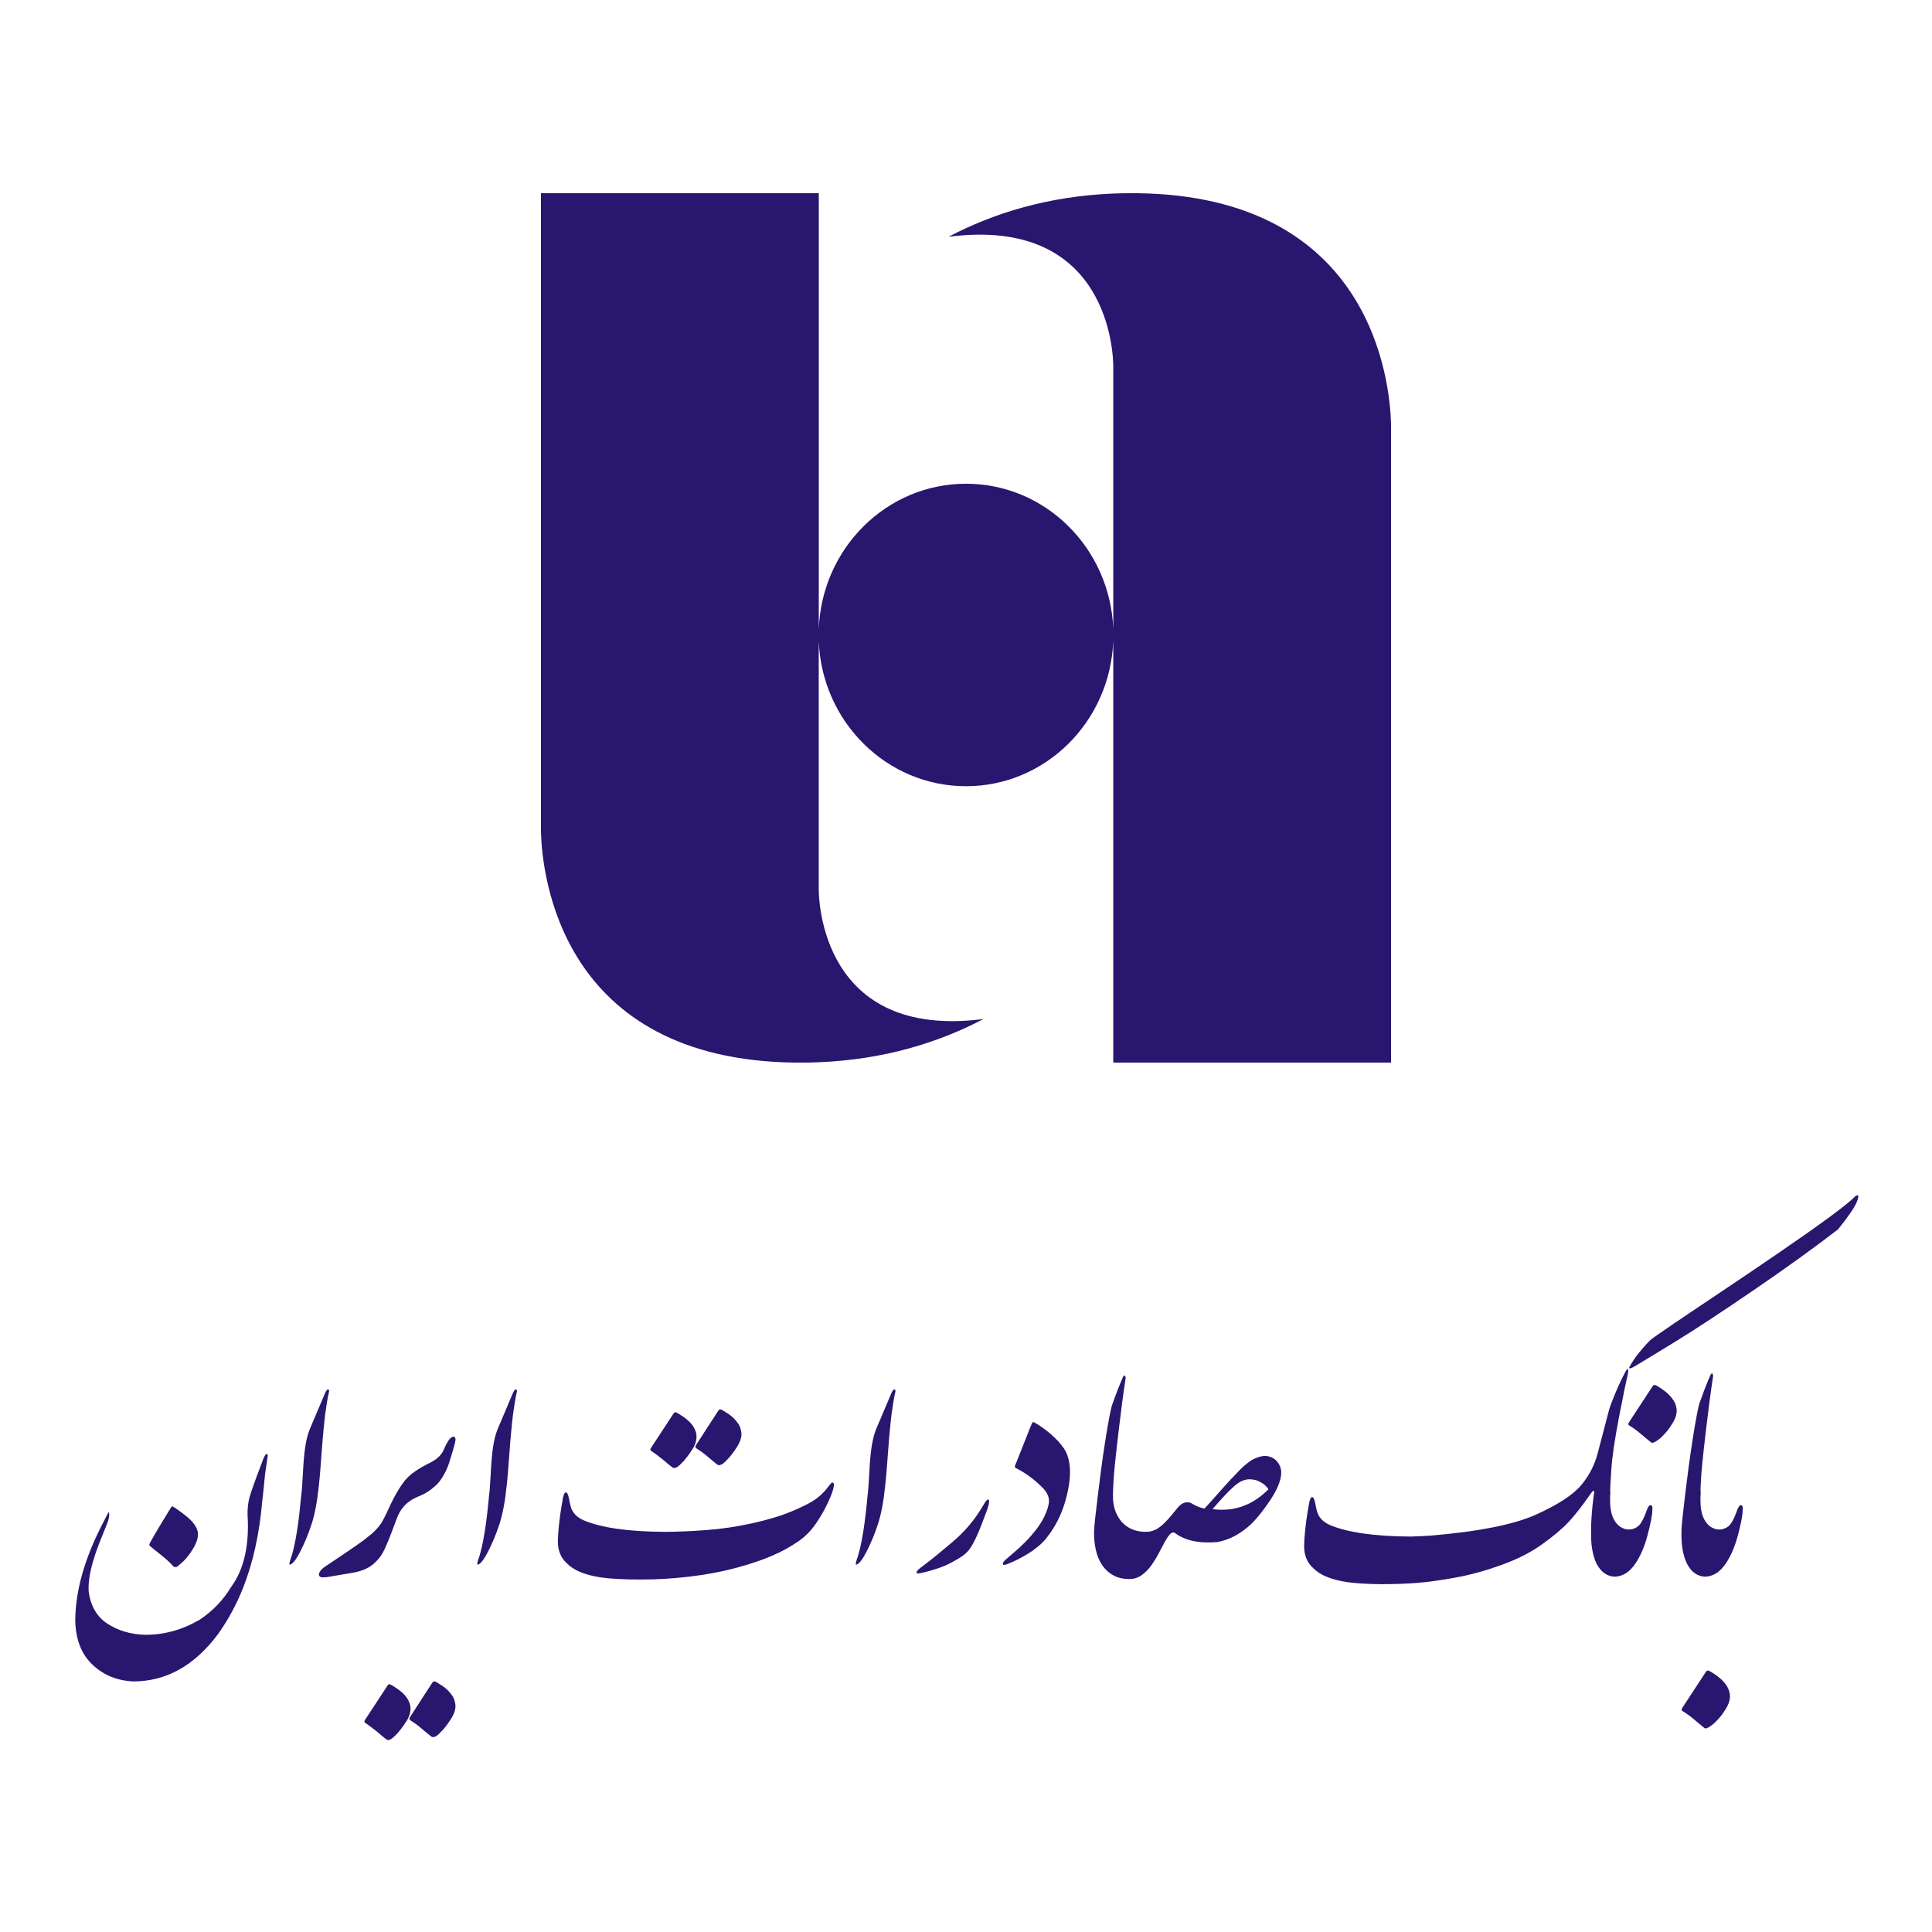<svg width="100" height="100" viewBox="0 0 100 100" fill="none" xmlns="http://www.w3.org/2000/svg">
<g clip-path="url(#clip0_8677_2191)">
<path d="M58.836 10H58.41C58.145 10 57.883 10.007 57.623 10.018C54.236 10.157 51.415 11.038 49.096 12.256C57.465 11.171 57.623 18.421 57.623 18.974V32.559C57.467 28.379 54.115 25.038 50.002 25.038C45.889 25.038 42.537 28.377 42.38 32.559V10H28V43.046C28.055 45.237 28.985 54.863 41.166 55H41.592C41.857 55 42.119 54.993 42.378 54.982C45.765 54.843 48.587 53.962 50.906 52.744C42.537 53.828 42.378 46.579 42.378 46.026V33.173C42.535 37.353 45.887 40.694 50 40.694C54.113 40.694 57.465 37.355 57.622 33.173V55H72V21.954C71.945 19.763 71.015 10.137 58.834 10H58.836Z" fill="#29166F"/>
<path d="M13.602 77.426C13.587 77.553 13.574 77.678 13.564 77.805C13.418 79.426 13.093 80.878 12.595 82.156C12.262 83.005 11.834 83.8 11.314 84.543C10.086 86.205 8.61 87.034 6.888 87.029C6.065 86.992 5.371 86.709 4.805 86.179C4.229 85.647 3.927 84.899 3.896 83.927C3.891 82.382 4.366 80.686 5.322 78.842L5.61 78.281C5.647 78.27 5.657 78.33 5.649 78.462C5.641 78.595 5.584 78.779 5.483 79.016C5.366 79.299 5.252 79.584 5.138 79.875C5.023 80.166 4.925 80.454 4.839 80.74C4.753 81.026 4.686 81.306 4.639 81.582C4.592 81.857 4.574 82.122 4.59 82.374C4.691 83.132 5.016 83.688 5.564 84.044C6.112 84.4 6.753 84.592 7.486 84.616C8.47 84.626 9.418 84.369 10.327 83.842C11.005 83.392 11.548 82.829 11.956 82.151C12.629 81.236 12.914 79.984 12.813 78.392C12.808 78.06 12.844 77.756 12.919 77.483C12.995 77.21 13.21 76.61 13.564 75.688C13.639 75.47 13.701 75.34 13.745 75.299C13.79 75.257 13.823 75.249 13.844 75.275C13.865 75.301 13.862 75.377 13.836 75.499L13.722 76.286L13.608 77.423L13.602 77.426ZM10.231 79.267C10.257 79.405 10.247 79.545 10.205 79.696C10.164 79.847 10.086 80.01 9.974 80.192C9.904 80.304 9.836 80.4 9.777 80.481C9.717 80.561 9.657 80.634 9.597 80.701C9.538 80.769 9.478 80.829 9.416 80.883C9.353 80.938 9.283 80.997 9.208 81.057C9.182 81.083 9.161 81.099 9.14 81.104C9.119 81.109 9.104 81.112 9.093 81.112C9.018 81.112 8.966 81.088 8.943 81.044C8.896 80.99 8.829 80.917 8.738 80.831C8.647 80.745 8.535 80.649 8.405 80.543L7.777 80.036C7.73 79.995 7.717 79.956 7.735 79.919C7.753 79.883 7.766 79.852 7.777 79.831C7.938 79.543 8.112 79.244 8.296 78.938C8.48 78.631 8.652 78.348 8.808 78.096C8.834 78.055 8.854 78.026 8.867 78.005C8.88 77.984 8.899 77.974 8.914 77.971C8.93 77.969 8.948 77.974 8.966 77.99C8.984 78.005 9.016 78.023 9.057 78.041C9.153 78.112 9.262 78.192 9.387 78.281C9.512 78.369 9.639 78.47 9.769 78.587C10.021 78.81 10.177 79.036 10.231 79.27V79.267Z" fill="#29166F"/>
<path d="M16.021 74.005L16.808 72.148C16.872 71.997 16.927 71.919 16.966 71.919C17.031 71.919 17.052 71.966 17.026 72.062C16.995 72.169 16.961 72.351 16.919 72.613C16.878 72.875 16.849 73.075 16.828 73.223C16.797 73.481 16.769 73.771 16.738 74.096C16.706 74.421 16.68 74.751 16.654 75.094C16.628 75.436 16.605 75.766 16.579 76.091C16.553 76.416 16.527 76.704 16.496 76.964C16.415 77.745 16.291 78.392 16.125 78.899C15.958 79.405 15.764 79.875 15.54 80.309C15.317 80.743 15.137 80.966 15.002 80.987C14.966 80.987 14.976 80.896 15.034 80.714C15.098 80.543 15.161 80.327 15.218 80.07C15.275 79.813 15.327 79.535 15.374 79.242C15.421 78.948 15.46 78.644 15.496 78.332C15.532 78.021 15.561 77.727 15.587 77.449C15.623 77.187 15.652 76.795 15.678 76.27C15.704 75.746 15.74 75.304 15.792 74.94C15.844 74.577 15.919 74.265 16.021 74.008V74.005Z" fill="#29166F"/>
<path d="M23.322 75.468C23.241 75.766 23.14 76.029 23.018 76.254C22.896 76.481 22.771 76.668 22.639 76.808C22.506 76.94 22.361 77.06 22.2 77.171C22.039 77.283 21.867 77.374 21.686 77.444C21.499 77.519 21.34 77.605 21.208 77.699C21.075 77.792 20.969 77.891 20.883 77.997C20.751 78.138 20.639 78.335 20.543 78.584C20.447 78.834 20.348 79.099 20.244 79.377C20.14 79.655 20.026 79.927 19.904 80.192C19.782 80.457 19.626 80.675 19.439 80.847C19.182 81.12 18.8 81.304 18.293 81.4L16.906 81.634C16.865 81.639 16.816 81.642 16.758 81.644C16.701 81.647 16.66 81.644 16.634 81.642C16.517 81.605 16.483 81.53 16.527 81.41C16.571 81.291 16.691 81.171 16.883 81.049C17.273 80.792 17.582 80.584 17.816 80.423C18.049 80.262 18.236 80.135 18.384 80.034C18.532 79.933 18.649 79.849 18.738 79.784C18.826 79.719 18.922 79.647 19.021 79.564C19.431 79.255 19.712 78.933 19.87 78.595C19.961 78.418 20.044 78.247 20.119 78.081C20.195 77.914 20.275 77.751 20.358 77.587C20.442 77.423 20.532 77.265 20.628 77.106C20.725 76.948 20.836 76.787 20.961 76.626C21.093 76.465 21.27 76.306 21.491 76.153C21.712 76 21.982 75.847 22.293 75.694C22.657 75.507 22.891 75.265 22.997 74.966C23.057 74.826 23.13 74.691 23.213 74.564C23.296 74.436 23.384 74.369 23.475 74.358C23.576 74.374 23.602 74.483 23.551 74.683C23.525 74.784 23.493 74.899 23.457 75.029C23.421 75.158 23.374 75.304 23.325 75.465L23.322 75.468ZM21.226 88.244C21.226 88.265 21.226 88.281 21.234 88.291C21.234 88.306 21.234 88.32 21.241 88.33C21.241 88.34 21.241 88.351 21.244 88.364C21.247 88.377 21.247 88.387 21.247 88.397V88.504C21.247 88.504 21.247 88.525 21.244 88.538C21.241 88.551 21.241 88.561 21.241 88.571L21.218 88.662C21.218 88.662 21.218 88.68 21.215 88.686C21.213 88.691 21.213 88.699 21.213 88.709L21.182 88.8C21.171 88.821 21.164 88.842 21.156 88.86C21.148 88.878 21.14 88.901 21.13 88.919C21.13 88.925 21.13 88.927 21.127 88.93C21.125 88.933 21.125 88.935 21.125 88.94L21.086 89.008C21.075 89.034 21.062 89.055 21.047 89.073C21.031 89.091 21.018 89.109 21.008 89.13C20.997 89.14 20.992 89.148 20.992 89.153L20.901 89.291L20.862 89.343C20.862 89.343 20.844 89.366 20.836 89.382C20.828 89.397 20.821 89.41 20.81 89.421C20.79 89.452 20.771 89.473 20.758 89.488L20.636 89.639C20.636 89.639 20.621 89.657 20.621 89.662C20.61 89.673 20.6 89.686 20.587 89.701C20.574 89.717 20.561 89.73 20.545 89.74L20.499 89.787C20.483 89.813 20.462 89.834 20.439 89.847L20.364 89.922L20.325 89.953C20.27 90 20.221 90.029 20.182 90.044L20.135 90.06H20.083C20.041 90.06 20.008 90.044 19.977 90.013C19.865 89.927 19.758 89.839 19.654 89.748C19.551 89.657 19.442 89.569 19.325 89.483C19.288 89.452 19.255 89.426 19.218 89.4C19.112 89.32 19.008 89.247 18.906 89.179C18.901 89.179 18.899 89.179 18.899 89.171C18.873 89.145 18.86 89.125 18.86 89.104C18.86 89.083 18.873 89.055 18.899 89.013L20.057 87.247C20.057 87.247 20.057 87.236 20.065 87.231C20.101 87.184 20.138 87.169 20.179 87.179L20.195 87.187C20.195 87.187 20.205 87.187 20.21 87.195L20.262 87.218C20.262 87.218 20.283 87.234 20.293 87.236C20.304 87.239 20.314 87.244 20.325 87.254L20.356 87.27C20.356 87.27 20.377 87.283 20.387 87.293C20.408 87.304 20.428 87.317 20.447 87.332C20.478 87.353 20.506 87.371 20.538 87.39C20.569 87.408 20.597 87.429 20.628 87.455L20.66 87.478C20.706 87.514 20.748 87.548 20.79 87.584C20.831 87.621 20.87 87.657 20.912 87.699L21.003 87.805L21.07 87.896C21.106 87.945 21.132 87.997 21.153 88.047C21.164 88.062 21.174 88.086 21.184 88.114L21.208 88.182C21.208 88.182 21.215 88.192 21.215 88.197C21.215 88.203 21.215 88.21 21.223 88.221C21.223 88.236 21.223 88.247 21.231 88.252L21.226 88.244ZM23.545 88.101C23.587 88.242 23.584 88.39 23.543 88.54C23.501 88.691 23.426 88.849 23.319 89.01C23.234 89.143 23.145 89.265 23.057 89.379C22.969 89.493 22.873 89.6 22.766 89.701C22.701 89.771 22.642 89.823 22.592 89.852C22.543 89.88 22.499 89.901 22.462 89.909C22.426 89.917 22.397 89.914 22.371 89.906C22.345 89.899 22.325 89.883 22.304 89.868C22.127 89.727 21.953 89.584 21.784 89.439C21.616 89.293 21.428 89.161 21.229 89.034C21.203 88.997 21.189 88.971 21.189 88.953C21.189 88.935 21.203 88.906 21.229 88.865L22.379 87.091C22.416 87.044 22.449 87.023 22.48 87.026C22.512 87.029 22.551 87.042 22.59 87.067C22.691 87.127 22.792 87.192 22.896 87.26C23 87.327 23.093 87.405 23.179 87.491C23.265 87.577 23.34 87.67 23.408 87.766C23.475 87.862 23.519 87.974 23.545 88.096V88.101Z" fill="#29166F"/>
<path d="M25.743 74.005L26.53 72.148C26.595 71.997 26.649 71.919 26.688 71.919C26.753 71.919 26.774 71.966 26.748 72.062C26.717 72.169 26.683 72.351 26.642 72.613C26.6 72.875 26.571 73.075 26.551 73.223C26.519 73.481 26.491 73.771 26.46 74.096C26.428 74.421 26.402 74.751 26.377 75.094C26.351 75.436 26.327 75.766 26.301 76.091C26.275 76.416 26.249 76.704 26.218 76.964C26.138 77.745 26.013 78.392 25.847 78.899C25.68 79.405 25.486 79.875 25.262 80.309C25.039 80.743 24.86 80.966 24.725 80.987C24.688 80.987 24.699 80.896 24.756 80.714C24.821 80.543 24.883 80.327 24.94 80.07C24.997 79.813 25.049 79.535 25.096 79.242C25.143 78.948 25.182 78.644 25.218 78.332C25.255 78.021 25.283 77.727 25.309 77.449C25.345 77.187 25.374 76.795 25.4 76.27C25.426 75.746 25.462 75.304 25.514 74.94C25.566 74.577 25.642 74.265 25.743 74.008V74.005Z" fill="#29166F"/>
<path d="M43.153 76.787C43.174 76.842 43.161 76.953 43.114 77.12C43.044 77.356 42.922 77.647 42.751 77.987C42.579 78.327 42.384 78.649 42.166 78.953C41.948 79.257 41.686 79.519 41.379 79.74C40.94 80.049 40.46 80.314 39.94 80.535C39.421 80.758 38.795 80.966 38.068 81.161C37.34 81.356 36.548 81.504 35.691 81.605C34.834 81.707 34.005 81.756 33.203 81.756C32.273 81.756 31.561 81.717 31.065 81.642C30.257 81.514 29.68 81.273 29.338 80.914C29.029 80.636 28.875 80.257 28.875 79.777C28.875 79.59 28.893 79.322 28.927 78.974C28.961 78.626 29.01 78.278 29.07 77.927C29.096 77.782 29.117 77.649 29.138 77.532C29.153 77.452 29.174 77.387 29.197 77.335C29.221 77.283 29.249 77.255 29.28 77.247C29.312 77.239 29.34 77.26 29.369 77.306C29.397 77.353 29.423 77.436 29.449 77.553C29.47 77.68 29.496 77.81 29.532 77.948C29.613 78.275 29.834 78.522 30.192 78.683C31.101 79.073 32.491 79.275 34.361 79.288C35.013 79.288 35.743 79.257 36.551 79.197C37.358 79.138 38.166 79.016 38.971 78.836C39.776 78.657 40.455 78.449 41.005 78.216C41.556 77.982 41.948 77.784 42.179 77.623C42.41 77.462 42.618 77.27 42.8 77.044C42.938 76.862 43.018 76.764 43.041 76.748C43.052 76.738 43.07 76.735 43.093 76.738C43.117 76.74 43.138 76.753 43.145 76.779L43.153 76.787ZM36.029 74.166C36.029 74.187 36.029 74.203 36.036 74.213C36.036 74.229 36.036 74.242 36.044 74.252C36.044 74.262 36.044 74.273 36.047 74.286C36.049 74.299 36.049 74.309 36.049 74.32V74.426C36.049 74.426 36.049 74.447 36.047 74.46C36.044 74.473 36.044 74.483 36.044 74.493L36.021 74.584C36.021 74.584 36.021 74.603 36.018 74.608C36.016 74.613 36.016 74.621 36.016 74.631L35.984 74.722C35.974 74.743 35.966 74.764 35.958 74.782C35.951 74.8 35.943 74.823 35.932 74.842C35.932 74.847 35.932 74.849 35.93 74.852C35.927 74.855 35.927 74.857 35.927 74.862L35.888 74.93C35.878 74.956 35.865 74.977 35.849 74.995C35.834 75.013 35.821 75.031 35.81 75.052C35.8 75.062 35.795 75.07 35.795 75.075L35.704 75.213L35.665 75.265C35.665 75.265 35.647 75.288 35.639 75.304C35.631 75.32 35.623 75.332 35.613 75.343C35.592 75.374 35.574 75.395 35.561 75.41L35.439 75.561C35.439 75.561 35.423 75.579 35.423 75.584C35.413 75.595 35.403 75.608 35.389 75.623C35.377 75.639 35.364 75.652 35.348 75.662L35.301 75.709C35.286 75.735 35.265 75.756 35.242 75.769L35.166 75.844L35.127 75.875C35.073 75.922 35.023 75.951 34.984 75.966L34.938 75.982H34.886C34.844 75.982 34.81 75.966 34.779 75.935C34.667 75.849 34.561 75.761 34.457 75.67C34.353 75.579 34.244 75.491 34.127 75.405C34.091 75.374 34.057 75.348 34.021 75.322C33.914 75.242 33.81 75.169 33.709 75.101C33.704 75.101 33.701 75.101 33.701 75.094C33.675 75.067 33.662 75.047 33.662 75.026C33.662 75.005 33.675 74.977 33.701 74.935L34.86 73.169C34.86 73.169 34.86 73.159 34.867 73.153C34.904 73.106 34.94 73.091 34.982 73.101L34.997 73.109C34.997 73.109 35.008 73.109 35.013 73.117L35.065 73.14C35.065 73.14 35.086 73.156 35.096 73.159C35.106 73.161 35.117 73.166 35.127 73.177L35.158 73.192C35.158 73.192 35.179 73.205 35.19 73.216C35.21 73.226 35.231 73.239 35.249 73.255C35.28 73.275 35.309 73.293 35.34 73.312C35.371 73.33 35.4 73.351 35.431 73.377L35.462 73.4C35.509 73.436 35.551 73.47 35.592 73.507C35.634 73.543 35.673 73.579 35.714 73.621L35.805 73.727L35.873 73.818C35.909 73.868 35.935 73.919 35.956 73.969C35.966 73.984 35.977 74.008 35.987 74.036L36.01 74.104C36.01 74.104 36.018 74.114 36.018 74.12C36.018 74.125 36.018 74.132 36.026 74.143C36.026 74.159 36.026 74.169 36.034 74.174L36.029 74.166ZM38.348 74.023C38.389 74.164 38.387 74.312 38.345 74.462C38.304 74.613 38.228 74.771 38.122 74.933C38.036 75.065 37.948 75.187 37.86 75.301C37.771 75.416 37.675 75.522 37.569 75.623C37.504 75.694 37.444 75.746 37.395 75.774C37.345 75.803 37.301 75.823 37.265 75.831C37.228 75.839 37.2 75.836 37.174 75.829C37.148 75.821 37.127 75.805 37.106 75.79C36.93 75.649 36.756 75.507 36.587 75.361C36.418 75.216 36.231 75.083 36.031 74.956C36.005 74.919 35.992 74.894 35.992 74.875C35.992 74.857 36.005 74.829 36.031 74.787L37.182 73.013C37.218 72.966 37.252 72.945 37.283 72.948C37.314 72.951 37.353 72.964 37.392 72.99C37.493 73.049 37.595 73.114 37.699 73.182C37.803 73.249 37.896 73.327 37.982 73.413C38.068 73.499 38.143 73.592 38.21 73.688C38.278 73.784 38.322 73.896 38.348 74.018V74.023Z" fill="#29166F"/>
<path d="M45.335 74.005L46.122 72.148C46.187 71.997 46.242 71.919 46.281 71.919C46.345 71.919 46.366 71.966 46.34 72.062C46.309 72.169 46.275 72.351 46.234 72.613C46.192 72.875 46.164 73.075 46.143 73.223C46.112 73.481 46.083 73.771 46.052 74.096C46.021 74.421 45.995 74.751 45.969 75.094C45.943 75.436 45.919 75.766 45.894 76.091C45.867 76.416 45.842 76.704 45.81 76.964C45.73 77.745 45.605 78.392 45.439 78.899C45.273 79.405 45.078 79.875 44.855 80.309C44.631 80.743 44.452 80.966 44.317 80.987C44.281 80.987 44.291 80.896 44.348 80.714C44.413 80.543 44.475 80.327 44.532 80.07C44.59 79.813 44.642 79.535 44.688 79.242C44.735 78.948 44.774 78.644 44.81 78.332C44.847 78.021 44.875 77.727 44.901 77.449C44.938 77.187 44.966 76.795 44.992 76.27C45.018 75.746 45.054 75.304 45.106 74.94C45.158 74.577 45.234 74.265 45.335 74.008V74.005Z" fill="#29166F"/>
<path d="M51.104 78.125C50.88 78.735 50.696 79.2 50.551 79.519C50.405 79.839 50.273 80.073 50.156 80.223C50.039 80.374 49.855 80.527 49.6 80.678C49.345 80.829 49.125 80.945 48.94 81.026C48.756 81.106 48.545 81.182 48.306 81.254C48.068 81.327 47.88 81.377 47.738 81.405C47.592 81.442 47.499 81.449 47.457 81.429C47.421 81.408 47.431 81.366 47.483 81.299C47.535 81.231 47.688 81.109 47.938 80.925C48.187 80.74 48.634 80.377 49.278 79.834C49.922 79.291 50.449 78.67 50.857 77.974C50.995 77.733 51.086 77.61 51.138 77.61C51.179 77.61 51.197 77.654 51.195 77.74C51.192 77.826 51.161 77.956 51.101 78.127L51.104 78.125ZM52.013 80.761C52.14 80.654 52.288 80.527 52.46 80.374C52.667 80.203 52.87 80.016 53.07 79.813C53.27 79.61 53.452 79.4 53.621 79.184C53.789 78.969 53.93 78.746 54.044 78.517C54.158 78.288 54.239 78.067 54.278 77.849C54.338 77.577 54.244 77.306 53.997 77.039C53.584 76.61 53.112 76.257 52.579 75.984C52.548 75.964 52.532 75.943 52.527 75.925C52.522 75.906 52.527 75.886 52.535 75.873L52.867 75.039L53.322 73.888C53.358 73.803 53.389 73.73 53.416 73.668C53.441 73.605 53.486 73.595 53.54 73.629C53.803 73.774 54.081 73.969 54.369 74.213C54.657 74.457 54.893 74.712 55.073 74.979C55.252 75.247 55.353 75.592 55.379 76.018C55.405 76.509 55.319 77.086 55.125 77.751C54.93 78.416 54.621 79.021 54.197 79.566C54.075 79.727 53.93 79.88 53.761 80.021C53.592 80.161 53.413 80.293 53.223 80.41C53.034 80.527 52.844 80.636 52.652 80.73C52.46 80.823 52.278 80.904 52.106 80.969C52.016 81 51.953 81.005 51.917 80.984C51.906 80.974 51.906 80.948 51.914 80.909C51.922 80.87 51.953 80.821 52.008 80.766L52.013 80.761Z" fill="#29166F"/>
<path d="M57.608 77.439C57.566 77.945 57.455 78.374 57.267 78.727C57.081 79.081 56.867 79.257 56.631 79.257C56.631 79.065 56.693 78.47 56.816 77.468C56.938 76.465 57.034 75.751 57.096 75.32C57.158 74.888 57.231 74.429 57.312 73.943C57.392 73.457 57.47 73.067 57.545 72.769C57.631 72.522 57.725 72.27 57.821 72.018C57.917 71.766 58.021 71.514 58.127 71.267C58.197 71.156 58.244 71.174 58.265 71.32C58.138 72.158 58.023 73.029 57.917 73.93C57.81 74.831 57.738 75.478 57.701 75.865C57.665 76.252 57.644 76.481 57.644 76.548C57.618 76.961 57.605 77.257 57.605 77.434L57.608 77.439Z" fill="#29166F"/>
<path d="M63.018 79.818C62.836 79.834 62.649 79.839 62.454 79.836C62.26 79.834 62.067 79.816 61.875 79.784C61.683 79.753 61.496 79.699 61.312 79.626C61.127 79.553 60.95 79.452 60.784 79.327C60.699 79.301 60.613 79.34 60.53 79.442C60.447 79.543 60.358 79.678 60.267 79.847C60.176 80.016 60.078 80.203 59.971 80.408C59.865 80.613 59.745 80.808 59.615 80.992C59.486 81.177 59.337 81.338 59.171 81.473C59.005 81.608 58.821 81.694 58.615 81.722C58.241 81.748 57.927 81.694 57.673 81.564C57.418 81.434 57.213 81.249 57.054 81.018C56.896 80.787 56.784 80.517 56.717 80.21C56.649 79.904 56.621 79.587 56.628 79.26C56.67 79.041 56.727 78.829 56.803 78.618C56.878 78.408 56.961 78.218 57.052 78.049C57.143 77.88 57.236 77.74 57.332 77.634C57.428 77.527 57.519 77.46 57.605 77.442C57.605 77.761 57.657 78.041 57.761 78.286C57.865 78.53 58.002 78.733 58.176 78.888C58.35 79.044 58.553 79.156 58.787 79.221C59.021 79.286 59.262 79.304 59.514 79.273C59.621 79.252 59.722 79.218 59.818 79.171C59.914 79.125 60.016 79.055 60.124 78.964C60.234 78.873 60.353 78.756 60.48 78.61C60.608 78.465 60.761 78.283 60.94 78.06C61.067 77.904 61.19 77.81 61.309 77.779C61.428 77.748 61.54 77.753 61.647 77.795C61.748 77.86 61.854 77.919 61.969 77.969C62.083 78.018 62.208 78.057 62.343 78.083C62.353 78.073 62.439 77.979 62.6 77.803C62.761 77.626 62.984 77.377 63.267 77.052C63.571 76.714 63.867 76.395 64.161 76.096C64.454 75.797 64.717 75.597 64.948 75.493C65.179 75.39 65.379 75.346 65.545 75.361C65.792 75.392 65.99 75.499 66.132 75.686C66.275 75.873 66.335 76.086 66.312 76.322C66.28 76.68 66.099 77.114 65.761 77.626C65.423 78.138 65.096 78.553 64.771 78.875C64.221 79.39 63.634 79.704 63.013 79.816L63.018 79.818ZM64.322 77.961C64.797 77.795 65.241 77.501 65.654 77.083C65.634 77.052 65.603 77.013 65.561 76.961C65.519 76.909 65.46 76.86 65.387 76.805C65.314 76.751 65.226 76.704 65.124 76.657C65.023 76.61 64.904 76.584 64.769 76.574C64.475 76.538 64.177 76.66 63.87 76.935C63.563 77.21 63.195 77.603 62.761 78.114C63.317 78.184 63.836 78.135 64.322 77.964V77.961Z" fill="#29166F"/>
<path d="M71.592 82C70.774 81.99 70.14 81.953 69.691 81.886C68.883 81.758 68.306 81.517 67.964 81.158C67.654 80.88 67.501 80.501 67.501 80.021C67.501 79.834 67.519 79.566 67.553 79.218C67.587 78.87 67.636 78.522 67.696 78.171C67.722 78.026 67.743 77.894 67.764 77.777C67.779 77.696 67.8 77.631 67.823 77.579C67.847 77.527 67.875 77.499 67.906 77.491C67.938 77.483 67.966 77.504 67.995 77.551C68.023 77.597 68.049 77.68 68.075 77.797C68.096 77.925 68.122 78.055 68.158 78.192C68.239 78.519 68.46 78.766 68.818 78.927C69.727 79.317 71.117 79.519 72.987 79.532H73.018C73.327 79.522 73.66 79.507 74.018 79.486C76.548 79.273 78.384 78.906 79.525 78.387C80.665 77.868 81.439 77.358 81.852 76.86C82.265 76.361 82.548 75.805 82.704 75.19L83.28 72.992C83.322 72.836 83.426 72.551 83.6 72.135C83.774 71.719 83.948 71.346 84.13 71.005C84.171 70.93 84.208 70.88 84.239 70.862C84.27 70.844 84.283 70.901 84.273 71.036C84.197 71.351 84.041 72.114 83.802 73.332C83.571 74.545 83.436 75.468 83.4 76.099C83.358 76.66 83.34 77.075 83.34 77.348C83.293 77.53 83.249 77.722 83.203 77.925C83.156 78.101 83.08 78.314 82.974 78.561C82.868 78.797 82.753 78.966 82.634 79.062C82.512 79.184 82.418 79.213 82.353 79.153C82.358 78.769 82.384 78.364 82.428 77.933C82.475 77.499 82.504 77.275 82.519 77.265C82.519 77.216 82.512 77.184 82.496 77.174C82.465 77.169 82.436 77.182 82.405 77.213C81.93 77.901 81.527 78.418 81.197 78.771C80.867 79.125 80.41 79.507 79.826 79.927C79.242 80.348 78.538 80.707 77.714 81.003C76.891 81.299 76.101 81.517 75.343 81.654C74.584 81.792 73.935 81.883 73.395 81.927C72.855 81.971 72.252 81.995 71.592 81.995V82ZM85.408 69.374C85.478 69.314 85.626 69.205 85.847 69.052C86.067 68.899 86.345 68.709 86.675 68.483C87.005 68.257 87.382 68.005 87.805 67.722C88.228 67.439 88.673 67.14 89.138 66.829C89.603 66.517 90.083 66.192 90.574 65.862C91.065 65.532 91.545 65.203 92.021 64.878C92.496 64.553 92.951 64.236 93.389 63.93C93.829 63.623 94.223 63.34 94.579 63.081C94.935 62.821 95.239 62.59 95.493 62.387C95.748 62.184 95.927 62.026 96.039 61.909C96.2 61.803 96.228 61.894 96.122 62.179C96.016 62.465 95.688 62.948 95.138 63.631C93.94 64.556 92.486 65.605 90.771 66.777C89.06 67.948 87.631 68.886 86.486 69.584C85.34 70.283 84.714 70.665 84.603 70.725C84.447 70.816 84.353 70.847 84.322 70.816C84.322 70.761 84.447 70.553 84.693 70.195C84.94 69.88 85.179 69.608 85.405 69.377L85.408 69.374Z" fill="#29166F"/>
<path d="M82.361 79.151C82.436 78.829 82.519 78.545 82.61 78.301C82.701 78.057 82.79 77.857 82.875 77.699C82.961 77.54 83.044 77.418 83.125 77.33C83.205 77.242 83.275 77.192 83.338 77.179V77.68C83.338 78.317 83.506 78.761 83.844 79.013C84.052 79.151 84.257 79.195 84.462 79.151C84.667 79.106 84.823 79 84.932 78.831C85.041 78.662 85.132 78.468 85.208 78.244C85.283 78.021 85.356 77.906 85.428 77.906C85.509 77.906 85.543 77.987 85.527 78.148C85.522 78.421 85.436 78.865 85.273 79.478C85.109 80.091 84.886 80.595 84.605 80.99C84.325 81.384 83.984 81.59 83.587 81.61C83.177 81.595 82.86 81.366 82.631 80.922C82.423 80.483 82.332 79.914 82.358 79.218V79.151H82.361ZM86.756 72.805C86.797 72.951 86.795 73.104 86.753 73.26C86.712 73.416 86.631 73.582 86.514 73.753C86.444 73.87 86.369 73.974 86.291 74.067C86.213 74.161 86.13 74.252 86.044 74.338C86.018 74.369 85.979 74.405 85.922 74.452C85.865 74.499 85.808 74.54 85.748 74.582C85.688 74.623 85.629 74.652 85.574 74.67C85.519 74.688 85.478 74.68 85.452 74.652C85.27 74.507 85.091 74.356 84.914 74.205C84.738 74.055 84.543 73.912 84.33 73.782C84.293 73.756 84.278 73.733 84.28 73.709C84.283 73.686 84.296 73.652 84.322 73.608L85.535 71.758C85.571 71.709 85.605 71.683 85.641 71.686C85.678 71.688 85.714 71.701 85.756 71.727C85.862 71.787 85.969 71.857 86.075 71.933C86.182 72.008 86.28 72.091 86.371 72.179C86.462 72.267 86.543 72.364 86.61 72.468C86.678 72.571 86.727 72.686 86.758 72.813L86.756 72.805Z" fill="#29166F"/>
<path d="M88.015 77.332C87.974 77.839 87.862 78.267 87.675 78.621C87.488 78.974 87.275 79.151 87.039 79.151C87.039 78.958 87.101 78.364 87.223 77.361C87.345 76.358 87.441 75.644 87.504 75.213C87.566 74.782 87.639 74.322 87.719 73.836C87.8 73.351 87.878 72.961 87.953 72.662C88.039 72.416 88.132 72.164 88.228 71.912C88.325 71.66 88.428 71.408 88.535 71.161C88.605 71.049 88.652 71.067 88.673 71.213C88.545 72.052 88.431 72.922 88.325 73.823C88.218 74.725 88.145 75.371 88.109 75.758C88.073 76.145 88.052 76.374 88.052 76.442C88.026 76.855 88.013 77.151 88.013 77.327L88.015 77.332Z" fill="#29166F"/>
<path d="M87.039 79.151C87.114 78.829 87.197 78.546 87.288 78.301C87.379 78.057 87.468 77.857 87.553 77.699C87.639 77.54 87.722 77.418 87.802 77.33C87.883 77.242 87.953 77.192 88.016 77.179V77.68C88.016 78.317 88.184 78.761 88.522 79.013C88.73 79.151 88.935 79.195 89.14 79.151C89.345 79.106 89.501 79 89.61 78.831C89.719 78.662 89.81 78.468 89.886 78.244C89.961 78.021 90.034 77.906 90.106 77.906C90.187 77.906 90.221 77.987 90.205 78.148C90.2 78.421 90.114 78.865 89.951 79.478C89.787 80.091 89.564 80.595 89.283 80.99C89.002 81.384 88.662 81.59 88.265 81.61C87.855 81.595 87.538 81.366 87.309 80.922C87.101 80.483 87.01 79.914 87.036 79.218V79.151H87.039ZM89.514 87.587C89.556 87.733 89.553 87.886 89.512 88.042C89.47 88.197 89.39 88.364 89.273 88.535C89.203 88.652 89.127 88.756 89.049 88.849C88.971 88.943 88.888 89.034 88.802 89.12C88.777 89.151 88.738 89.187 88.68 89.234C88.623 89.281 88.566 89.322 88.506 89.364C88.447 89.405 88.387 89.434 88.332 89.452C88.278 89.47 88.236 89.462 88.21 89.434C88.028 89.288 87.849 89.138 87.673 88.987C87.496 88.836 87.301 88.694 87.088 88.564C87.052 88.538 87.036 88.514 87.039 88.491C87.041 88.468 87.055 88.434 87.081 88.39L88.293 86.54C88.33 86.491 88.364 86.465 88.4 86.468C88.436 86.47 88.473 86.483 88.514 86.509C88.621 86.569 88.727 86.639 88.834 86.714C88.94 86.79 89.039 86.873 89.13 86.961C89.221 87.049 89.301 87.145 89.369 87.249C89.436 87.353 89.486 87.468 89.517 87.595L89.514 87.587Z" fill="#29166F"/>
</g>
<defs>
<clipPath id="clip0_8677_2191">
<rect width="94" height="81" fill="white" transform="translate(3 10)"/>
</clipPath>
</defs>
</svg>
